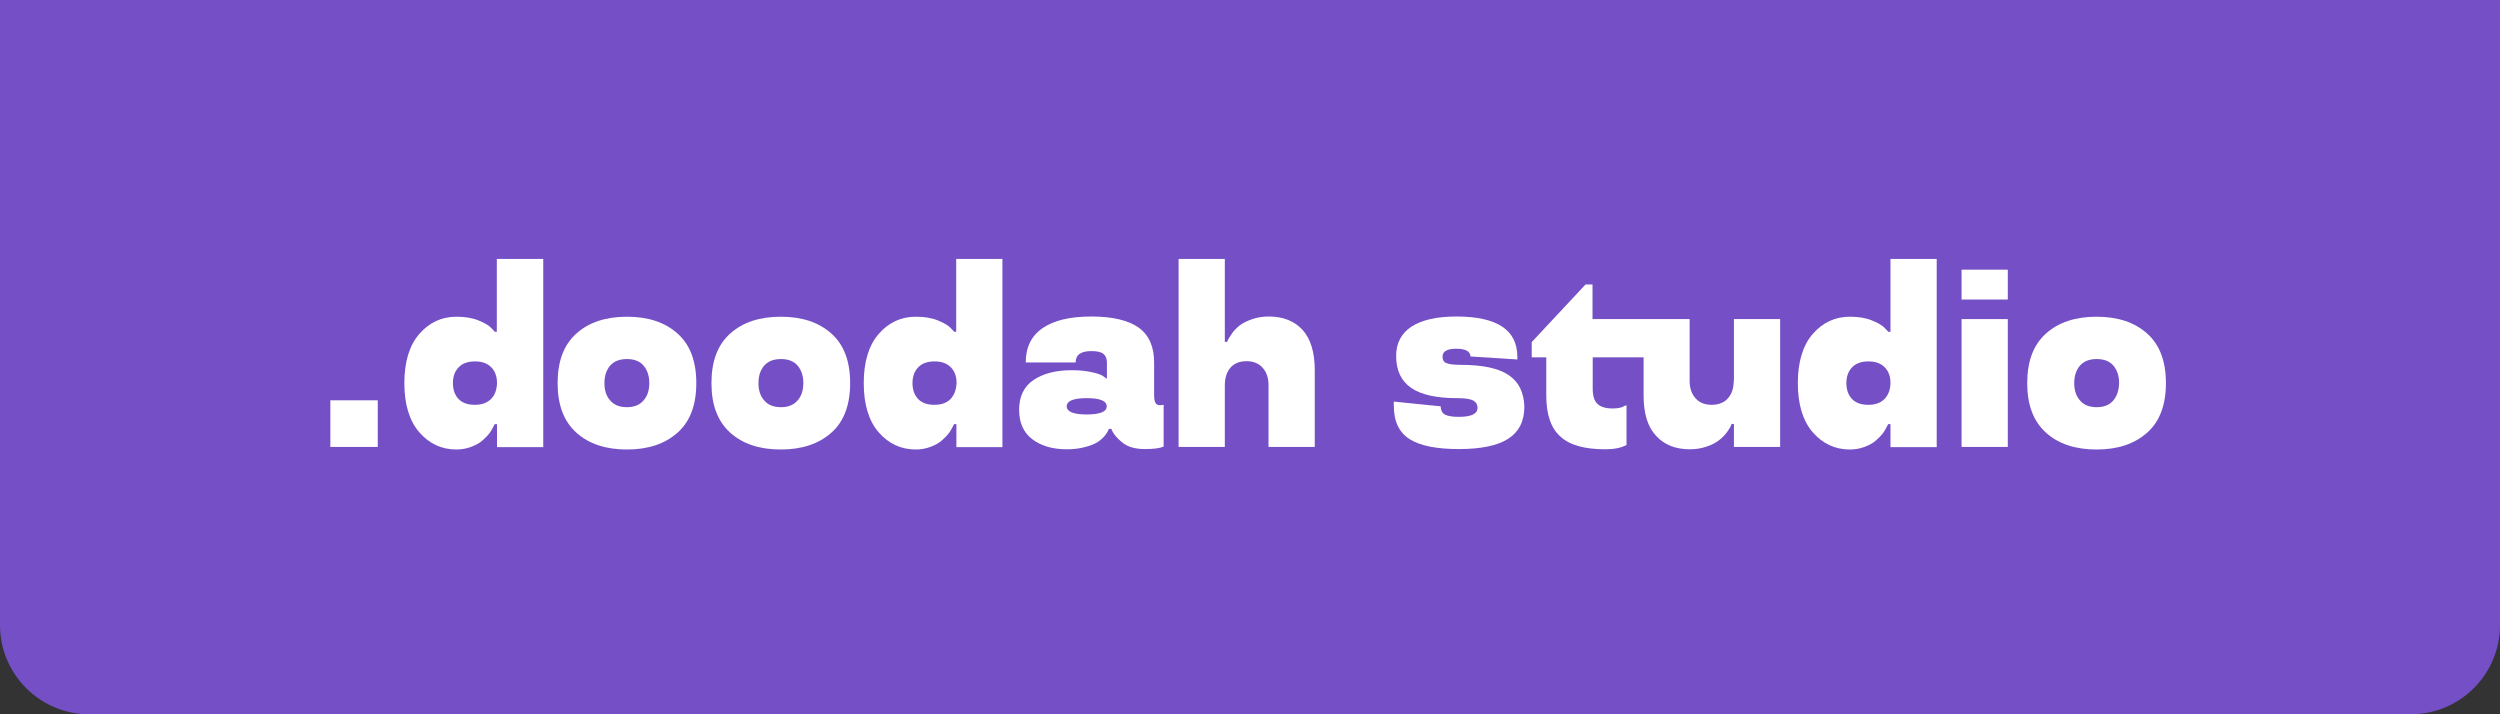 <?xml version="1.0" encoding="UTF-8"?> <svg xmlns="http://www.w3.org/2000/svg" width="280" height="80" viewBox="0 0 280 80" fill="none"><rect x="0" y="0" width="280" height="80" fill="#333333" stroke="none"/> <path d="M0 0H280V70C280 75.523 275.523 80 270 80H10C4.477 80 0 75.523 0 70V0Z" fill="#744FC6"></path> <path d="M55.644 37.158H55.426L55.035 36.748C54.773 36.46 54.295 36.171 53.577 35.882C52.859 35.593 52.032 35.473 51.119 35.473C49.465 35.473 48.073 36.123 46.964 37.398C45.854 38.674 45.288 40.526 45.288 42.909C45.288 45.291 45.854 47.144 46.964 48.419C48.073 49.695 49.465 50.344 51.119 50.344C51.684 50.344 52.228 50.248 52.75 50.056C53.272 49.863 53.708 49.623 54.034 49.334C54.295 49.117 54.578 48.828 54.839 48.492C55.078 48.155 55.252 47.818 55.404 47.505H55.665V50.08H60.843V29H55.644V37.158ZM54.991 44.69C54.556 45.123 53.968 45.339 53.185 45.339C52.38 45.339 51.771 45.123 51.358 44.69C50.945 44.256 50.727 43.655 50.727 42.909C50.727 42.163 50.945 41.561 51.38 41.128C51.793 40.695 52.402 40.478 53.207 40.478C53.99 40.478 54.578 40.695 55.013 41.128C55.448 41.561 55.665 42.163 55.665 42.909C55.644 43.655 55.426 44.256 54.991 44.69Z" fill="white"></path> <path d="M75.875 37.35C74.483 36.099 72.59 35.473 70.219 35.473C67.848 35.473 65.955 36.099 64.563 37.35C63.149 38.602 62.453 40.454 62.453 42.909C62.453 45.363 63.149 47.192 64.563 48.468C65.955 49.719 67.848 50.345 70.219 50.345C72.59 50.345 74.461 49.719 75.875 48.468C77.289 47.216 77.986 45.363 77.986 42.909C77.986 40.454 77.289 38.602 75.875 37.35ZM72.068 44.858C71.633 45.363 71.024 45.604 70.219 45.604C69.392 45.604 68.783 45.363 68.348 44.858C67.913 44.377 67.696 43.727 67.696 42.909C67.696 42.091 67.913 41.441 68.348 40.936C68.783 40.454 69.392 40.214 70.219 40.214C71.024 40.214 71.655 40.454 72.068 40.936C72.503 41.441 72.721 42.091 72.721 42.909C72.721 43.727 72.503 44.377 72.068 44.858Z" fill="white"></path> <path d="M93.105 37.35C91.713 36.099 89.82 35.473 87.449 35.473C85.078 35.473 83.185 36.099 81.793 37.35C80.379 38.602 79.683 40.454 79.683 42.909C79.683 45.363 80.379 47.192 81.793 48.468C83.185 49.719 85.078 50.345 87.449 50.345C89.82 50.345 91.691 49.719 93.105 48.468C94.519 47.216 95.216 45.363 95.216 42.909C95.216 40.454 94.519 38.602 93.105 37.35ZM89.32 44.858C88.885 45.363 88.276 45.604 87.471 45.604C86.644 45.604 86.035 45.363 85.6 44.858C85.165 44.377 84.947 43.727 84.947 42.909C84.947 42.091 85.165 41.441 85.6 40.936C86.035 40.454 86.644 40.214 87.471 40.214C88.276 40.214 88.907 40.454 89.32 40.936C89.755 41.441 89.973 42.091 89.973 42.909C89.973 43.727 89.755 44.377 89.32 44.858Z" fill="white"></path> <path d="M107.094 37.158H106.876L106.485 36.748C106.224 36.46 105.745 36.171 105.027 35.882C104.309 35.593 103.483 35.473 102.569 35.473C100.915 35.473 99.523 36.123 98.414 37.398C97.304 38.674 96.739 40.526 96.739 42.909C96.739 45.291 97.304 47.144 98.414 48.419C99.523 49.695 100.915 50.344 102.569 50.344C103.134 50.344 103.678 50.248 104.2 50.056C104.723 49.863 105.158 49.623 105.484 49.334C105.745 49.117 106.028 48.828 106.289 48.492C106.528 48.155 106.702 47.818 106.855 47.505H107.116V50.08H112.271V29H107.094V37.158ZM106.463 44.69C106.028 45.123 105.44 45.339 104.657 45.339C103.852 45.339 103.243 45.123 102.83 44.69C102.417 44.256 102.199 43.655 102.199 42.909C102.199 42.163 102.417 41.561 102.852 41.128C103.265 40.695 103.874 40.478 104.679 40.478C105.462 40.478 106.05 40.695 106.485 41.128C106.92 41.561 107.137 42.163 107.137 42.909C107.094 43.655 106.876 44.256 106.463 44.69Z" fill="white"></path> <path d="M142.097 35.449C141.466 35.449 140.835 35.545 140.269 35.738C139.682 35.93 139.225 36.171 138.855 36.436C138.529 36.7 138.246 36.989 138.029 37.278C137.702 37.735 137.507 38.072 137.441 38.289H137.18V29H132.003V50.056H137.18V43.15C137.18 42.331 137.398 41.657 137.811 41.176C138.246 40.695 138.834 40.454 139.617 40.454C140.378 40.454 140.987 40.695 141.422 41.2C141.858 41.682 142.075 42.331 142.075 43.15V50.056H147.253V41.465C147.253 39.468 146.796 37.952 145.882 36.941C144.968 35.954 143.707 35.449 142.097 35.449Z" fill="white"></path> <path d="M168.985 42.019C167.854 41.248 166.07 40.863 163.59 40.863C162.829 40.863 162.285 40.791 162.002 40.671C161.698 40.551 161.567 40.31 161.567 39.973C161.545 39.371 162.046 39.059 163.09 39.059C164.134 39.059 164.656 39.323 164.7 39.925L169.943 40.262V39.973C169.943 36.941 167.658 35.449 163.112 35.449C160.914 35.449 159.239 35.834 158.086 36.58C156.933 37.35 156.368 38.433 156.368 39.877C156.368 41.489 156.933 42.668 158.043 43.438C159.152 44.208 160.871 44.593 163.199 44.593C164.091 44.593 164.7 44.69 165.004 44.858C165.309 45.026 165.483 45.315 165.483 45.676C165.483 46.35 164.787 46.687 163.394 46.687C162.633 46.687 162.111 46.591 161.806 46.422C161.524 46.254 161.371 45.941 161.35 45.508L156.107 44.978V45.435C156.107 47.192 156.694 48.444 157.891 49.19C159.065 49.935 160.914 50.296 163.394 50.296C165.875 50.296 167.724 49.911 168.92 49.141C170.117 48.371 170.726 47.168 170.726 45.556C170.682 43.968 170.117 42.788 168.985 42.019Z" fill="white"></path> <path d="M194.178 42.644C194.178 43.462 193.96 44.136 193.525 44.617C193.09 45.098 192.481 45.339 191.698 45.339C190.936 45.339 190.327 45.098 189.892 44.593C189.457 44.112 189.239 43.462 189.239 42.644V35.737H178.362V31.863H177.579L171.553 38.312V40.021H173.184V44.304C173.184 46.422 173.706 47.962 174.772 48.9C175.817 49.863 177.492 50.32 179.798 50.32C180.755 50.32 181.538 50.176 182.169 49.839V45.387L181.952 45.459C181.669 45.652 181.234 45.748 180.603 45.748C179.841 45.748 179.276 45.58 178.928 45.243C178.558 44.906 178.384 44.352 178.384 43.534V40.021H184.083V44.304C184.083 46.301 184.54 47.818 185.476 48.804C186.389 49.815 187.651 50.32 189.261 50.32C189.914 50.32 190.523 50.224 191.11 50.031C191.698 49.839 192.154 49.598 192.524 49.309C192.851 49.069 193.133 48.78 193.373 48.467C193.677 48.058 193.873 47.721 193.938 47.481H194.199V50.056H199.377V35.737H194.199V42.644H194.178Z" fill="white"></path> <path d="M211.494 37.158L211.103 36.748C210.842 36.46 210.363 36.171 209.645 35.882C208.927 35.593 208.101 35.473 207.187 35.473C205.534 35.473 204.141 36.123 203.032 37.398C201.922 38.674 201.357 40.526 201.357 42.909C201.357 45.291 201.922 47.144 203.032 48.419C204.141 49.695 205.534 50.344 207.187 50.344C207.753 50.344 208.296 50.248 208.819 50.056C209.341 49.863 209.776 49.623 210.102 49.334C210.363 49.117 210.646 48.828 210.907 48.492C211.146 48.155 211.32 47.818 211.473 47.505H211.734V50.08H216.911V29H211.734V37.158H211.494ZM211.059 44.69C210.624 45.123 210.037 45.339 209.254 45.339C208.449 45.339 207.84 45.123 207.426 44.69C207.013 44.256 206.795 43.655 206.795 42.909C206.795 42.163 207.013 41.561 207.448 41.128C207.861 40.695 208.47 40.478 209.275 40.478C210.059 40.478 210.646 40.695 211.081 41.128C211.516 41.561 211.734 42.163 211.734 42.909C211.712 43.655 211.494 44.256 211.059 44.69Z" fill="white"></path> <path d="M224.873 35.738H219.696V50.056H224.873V35.738Z" fill="white"></path> <path d="M240.471 37.35C239.079 36.099 237.186 35.473 234.815 35.473C232.444 35.473 230.551 36.099 229.159 37.35C227.745 38.602 227.049 40.454 227.049 42.909C227.049 45.363 227.745 47.192 229.159 48.468C230.551 49.719 232.444 50.345 234.815 50.345C237.186 50.345 239.057 49.719 240.471 48.468C241.885 47.216 242.582 45.363 242.582 42.909C242.582 40.454 241.885 38.602 240.471 37.35ZM236.686 44.858C236.251 45.363 235.642 45.604 234.837 45.604C234.01 45.604 233.401 45.363 232.966 44.858C232.531 44.377 232.313 43.727 232.313 42.909C232.313 42.091 232.531 41.441 232.966 40.936C233.401 40.454 234.01 40.214 234.837 40.214C235.642 40.214 236.273 40.454 236.686 40.936C237.121 41.441 237.339 42.091 237.339 42.909C237.317 43.727 237.099 44.377 236.686 44.858Z" fill="white"></path> <path d="M42.308 44.834H37V50.056H42.308V44.834Z" fill="white"></path> <path d="M129.414 45.123C129.305 44.954 129.262 44.641 129.262 44.184V40.599C129.262 38.818 128.674 37.519 127.543 36.7C126.39 35.882 124.628 35.449 122.235 35.449C119.842 35.449 118.036 35.882 116.775 36.748C115.513 37.615 114.882 38.89 114.882 40.599H120.473C120.473 39.732 121.06 39.323 122.235 39.323C122.866 39.323 123.323 39.42 123.584 39.636C123.845 39.853 123.975 40.166 123.975 40.599V42.428L123.671 42.211C123.453 42.019 123.04 41.85 122.365 41.706C121.691 41.537 120.908 41.465 120.016 41.465C118.276 41.465 116.862 41.826 115.774 42.548C114.686 43.27 114.142 44.401 114.142 45.893C114.142 47.361 114.643 48.468 115.643 49.214C116.644 49.959 117.928 50.321 119.472 50.321C120.19 50.321 120.864 50.248 121.474 50.08C122.083 49.935 122.561 49.743 122.909 49.526C123.214 49.334 123.497 49.093 123.714 48.828C123.954 48.54 124.106 48.275 124.193 48.034H124.476L124.563 48.251C124.758 48.66 125.107 49.069 125.629 49.502C126.238 50.032 127.108 50.296 128.217 50.296C129.24 50.296 129.936 50.2 130.328 50.008V45.339L129.936 45.387C129.675 45.387 129.501 45.291 129.414 45.123ZM121.713 46.422C120.234 46.422 119.472 46.109 119.472 45.508C119.472 44.906 120.212 44.593 121.713 44.593C123.214 44.593 123.954 44.906 123.954 45.508C123.954 46.109 123.192 46.422 121.713 46.422Z" fill="white"></path> <path d="M224.873 30.203H219.696V33.548H224.873V30.203Z" fill="white"></path> </svg> 